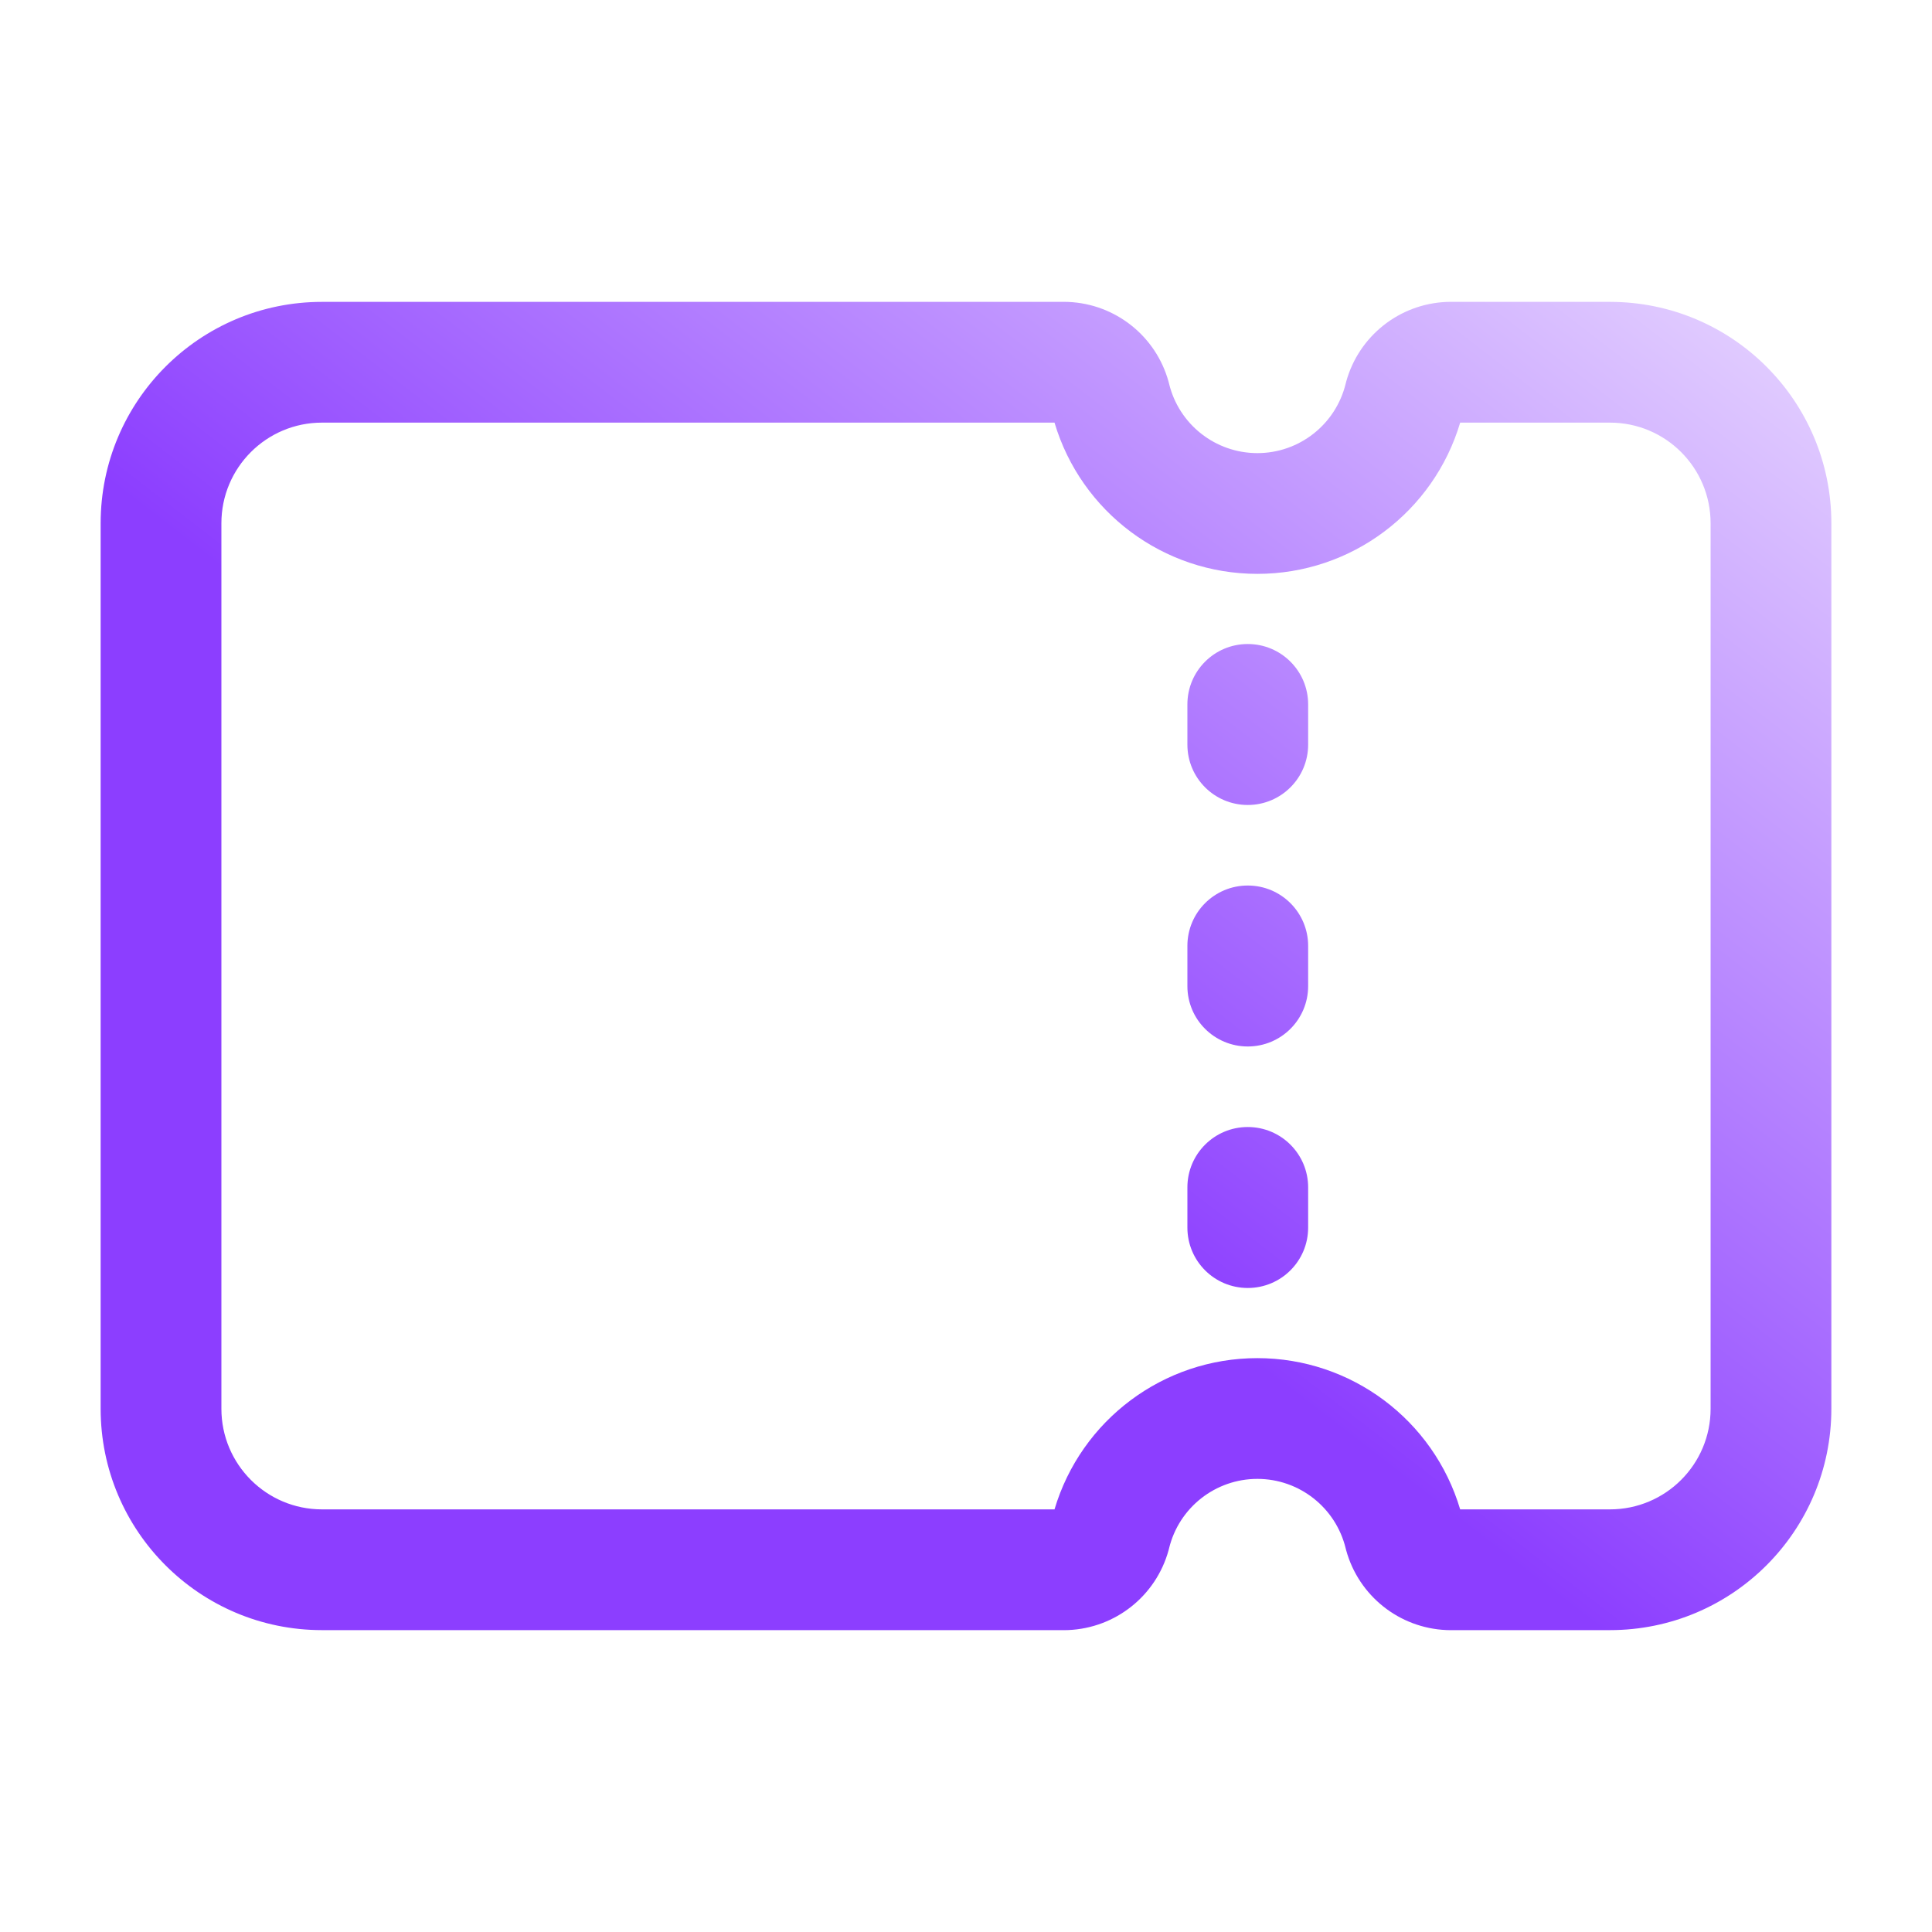 <?xml version="1.0" encoding="utf-8"?>
<svg xmlns="http://www.w3.org/2000/svg" width="32" height="32" viewBox="0 0 32 32" fill="none">
<path fill-rule="evenodd" clip-rule="evenodd" d="M1.667 8.667C1.667 6.642 3.308 5 5.333 5H17.652C17.666 5 17.68 5 17.694 5.001C18.476 5.034 19.147 5.568 19.355 6.322C19.358 6.332 19.36 6.343 19.363 6.353C19.526 7.029 20.131 7.505 20.826 7.505C21.521 7.505 22.125 7.029 22.289 6.353C22.291 6.343 22.294 6.333 22.297 6.322C22.505 5.568 23.176 5.034 23.958 5.001C23.972 5 23.986 5 24 5H26.666C28.692 5 30.333 6.642 30.333 8.667V23.333C30.333 25.358 28.692 27 26.666 27H24C23.986 27 23.972 27 23.958 26.999C23.176 26.966 22.505 26.432 22.297 25.678C22.294 25.668 22.291 25.657 22.289 25.647C22.125 24.971 21.521 24.495 20.826 24.495C20.131 24.495 19.526 24.971 19.363 25.647C19.36 25.657 19.357 25.668 19.355 25.678C19.147 26.432 18.476 26.966 17.694 26.999C17.68 27 17.666 27 17.652 27H5.333C3.308 27 1.667 25.358 1.667 23.333V8.667ZM5.333 7C4.413 7 3.667 7.746 3.667 8.667V23.333C3.667 24.254 4.413 25 5.333 25H17.466C17.906 23.521 19.268 22.495 20.826 22.495C22.383 22.495 23.745 23.521 24.185 25H26.666C27.587 25 28.333 24.254 28.333 23.333V8.667C28.333 7.746 27.587 7 26.666 7H24.185C23.745 8.479 22.383 9.505 20.826 9.505C19.268 9.505 17.906 8.479 17.466 7H5.333Z" fill="url(#paint0_linear_2600_303)"/>
<path fill-rule="evenodd" clip-rule="evenodd" d="M20.667 18.667C21.219 18.667 21.667 19.114 21.667 19.667V20.333C21.667 20.886 21.219 21.333 20.667 21.333C20.114 21.333 19.667 20.886 19.667 20.333V19.667C19.667 19.114 20.114 18.667 20.667 18.667Z" fill="url(#paint1_linear_2600_303)"/>
<path fill-rule="evenodd" clip-rule="evenodd" d="M20.667 14.667C21.219 14.667 21.667 15.114 21.667 15.667V16.333C21.667 16.886 21.219 17.333 20.667 17.333C20.114 17.333 19.667 16.886 19.667 16.333V15.667C19.667 15.114 20.114 14.667 20.667 14.667Z" fill="url(#paint2_linear_2600_303)"/>
<path fill-rule="evenodd" clip-rule="evenodd" d="M20.667 10.667C21.219 10.667 21.667 11.114 21.667 11.667V12.333C21.667 12.886 21.219 13.333 20.667 13.333C20.114 13.333 19.667 12.886 19.667 12.333V11.667C19.667 11.114 20.114 10.667 20.667 10.667Z" fill="url(#paint3_linear_2600_303)"/>
<defs>
<linearGradient id="paint0_linear_2600_303" x1="29.538" y1="5.917" x2="13.588" y2="26.641" gradientUnits="userSpaceOnUse">
<stop stop-color="#E1CCFF"/>
<stop offset="0.71" stop-color="#8C3EFF"/>
</linearGradient>
<linearGradient id="paint1_linear_2600_303" x1="29.538" y1="5.917" x2="13.588" y2="26.641" gradientUnits="userSpaceOnUse">
<stop stop-color="#E1CCFF"/>
<stop offset="0.71" stop-color="#8C3EFF"/>
</linearGradient>
<linearGradient id="paint2_linear_2600_303" x1="29.538" y1="5.917" x2="13.588" y2="26.641" gradientUnits="userSpaceOnUse">
<stop stop-color="#E1CCFF"/>
<stop offset="0.71" stop-color="#8C3EFF"/>
</linearGradient>
<linearGradient id="paint3_linear_2600_303" x1="29.538" y1="5.917" x2="13.588" y2="26.641" gradientUnits="userSpaceOnUse">
<stop stop-color="#E1CCFF"/>
<stop offset="0.71" stop-color="#8C3EFF"/>
</linearGradient>
</defs>
</svg>